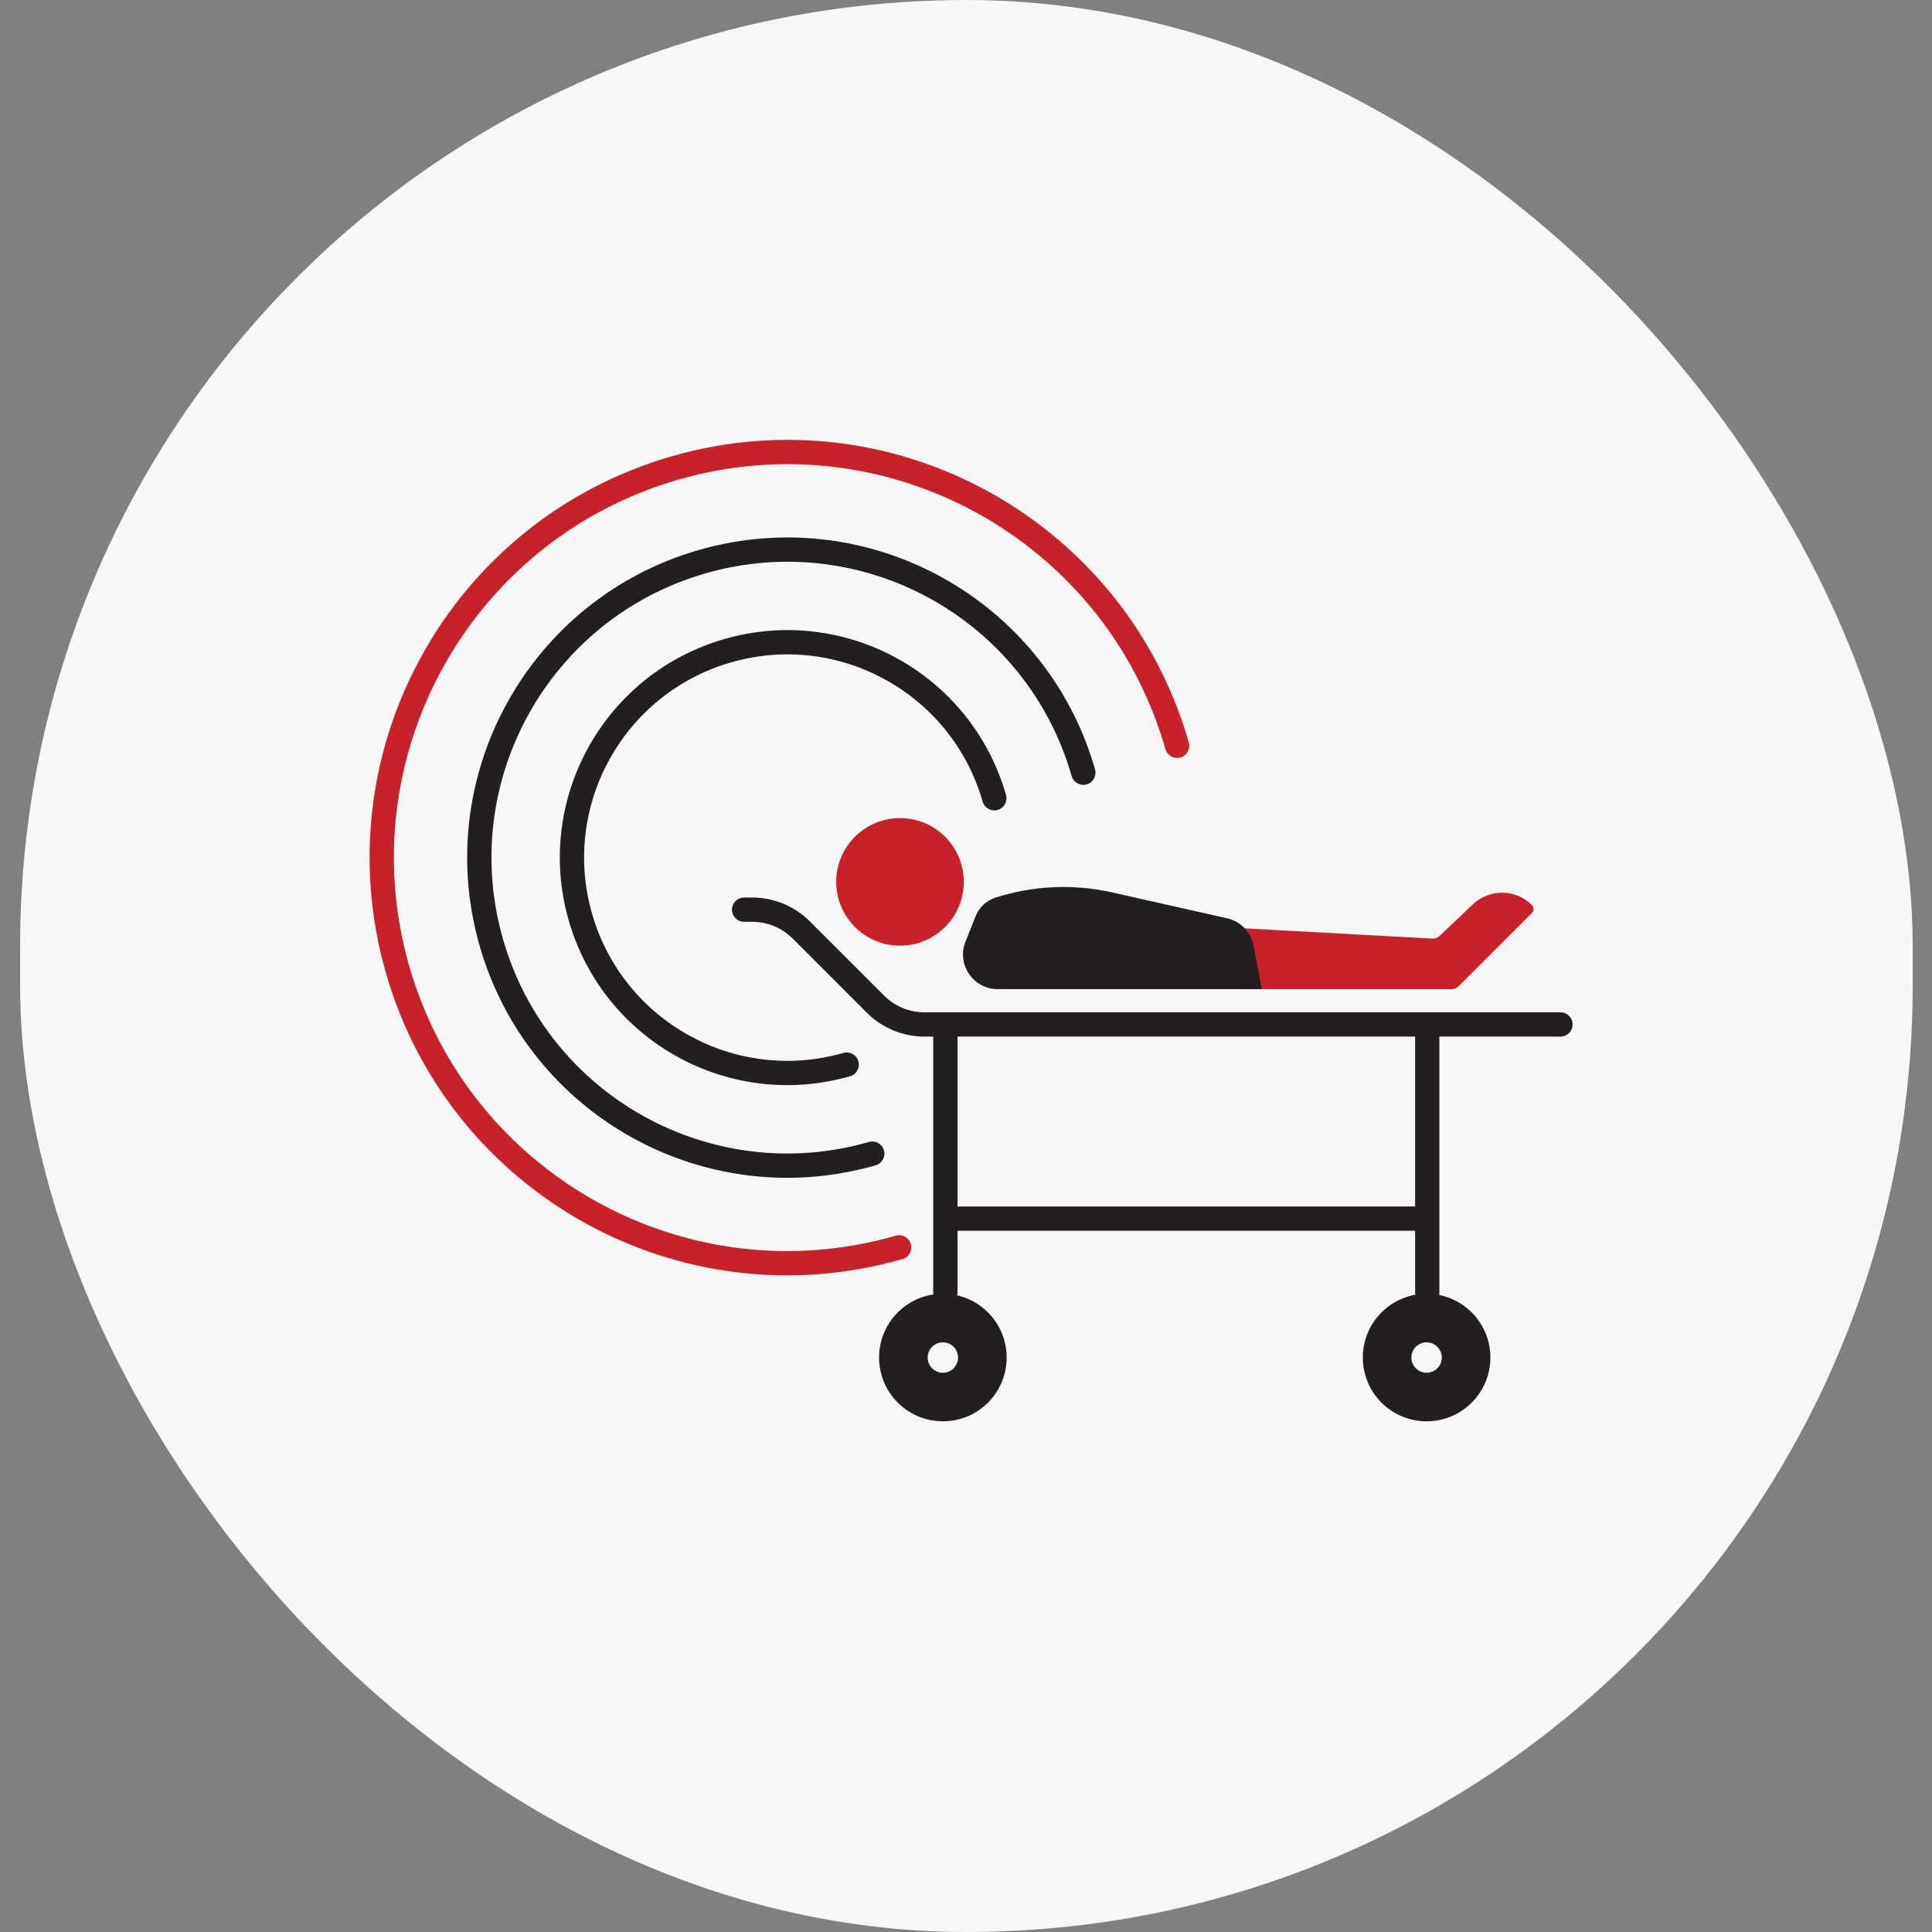 <svg width="48" height="48" viewBox="0 0 48 48" fill="none" xmlns="http://www.w3.org/2000/svg">
<rect x="0" y="0" width="48" height="48" fill="#808080" stroke="none"/>
<rect x="0.5" width="47.02" height="48" rx="23.51" fill="#F7F7F7"/>
<path fill-rule="evenodd" clip-rule="evenodd" d="M16.866 11.913C11.678 13.402 8.679 18.814 10.167 24.003C11.656 29.191 17.068 32.19 22.256 30.701C22.416 30.655 22.584 30.748 22.63 30.908C22.675 31.068 22.583 31.235 22.423 31.281C16.914 32.862 11.168 29.677 9.587 24.169C8.007 18.66 11.191 12.914 16.7 11.333C22.208 9.753 27.955 12.937 29.535 18.446C29.581 18.606 29.488 18.773 29.328 18.819C29.168 18.865 29.001 18.772 28.955 18.612C27.467 13.424 22.054 10.425 16.866 11.913Z" fill="#C7222A"/>
<path d="M23.945 21.91C23.945 22.785 23.236 23.495 22.361 23.495C21.486 23.495 20.776 22.785 20.776 21.91C20.776 21.035 21.486 20.325 22.361 20.325C23.236 20.325 23.945 21.035 23.945 21.91Z" fill="#C7222A"/>
<path d="M35.579 23.319L30.843 23.06C30.695 23.052 30.571 23.17 30.571 23.318V24.317C30.571 24.459 30.686 24.575 30.829 24.575H36.06C36.128 24.575 36.194 24.548 36.243 24.499L38.061 22.681C38.114 22.628 38.114 22.541 38.061 22.487C37.658 22.084 37.007 22.076 36.594 22.468L35.771 23.249C35.719 23.298 35.65 23.323 35.579 23.319Z" fill="#C7222A"/>
<path fill-rule="evenodd" clip-rule="evenodd" d="M18.186 22.6C18.186 22.434 18.32 22.299 18.487 22.299H18.689C19.226 22.299 19.741 22.512 20.121 22.892L21.963 24.734C22.23 25.001 22.592 25.151 22.969 25.151H38.77C38.936 25.151 39.071 25.286 39.071 25.453C39.071 25.619 38.936 25.754 38.77 25.754H35.761V32.108C35.761 32.274 35.626 32.409 35.46 32.409C35.293 32.409 35.158 32.274 35.158 32.108V30.578H23.789V32.108C23.789 32.274 23.654 32.409 23.487 32.409C23.321 32.409 23.186 32.274 23.186 32.108V25.754H22.969C22.432 25.754 21.917 25.541 21.537 25.161L19.694 23.319C19.428 23.052 19.066 22.902 18.689 22.902H18.487C18.32 22.902 18.186 22.767 18.186 22.6ZM23.789 25.754V29.975H35.158V25.754H23.789Z" fill="#231F20"/>
<path fill-rule="evenodd" clip-rule="evenodd" d="M23.426 34.106C23.634 34.106 23.803 33.936 23.803 33.728C23.803 33.519 23.634 33.35 23.426 33.35C23.217 33.35 23.048 33.519 23.048 33.728C23.048 33.936 23.217 34.106 23.426 34.106ZM23.426 35.312C24.301 35.312 25.01 34.603 25.01 33.728C25.01 32.852 24.301 32.143 23.426 32.143C22.55 32.143 21.841 32.852 21.841 33.728C21.841 34.603 22.55 35.312 23.426 35.312Z" fill="#231F20"/>
<path fill-rule="evenodd" clip-rule="evenodd" d="M35.443 34.106C35.652 34.106 35.821 33.936 35.821 33.728C35.821 33.519 35.652 33.35 35.443 33.35C35.234 33.35 35.065 33.519 35.065 33.728C35.065 33.936 35.234 34.106 35.443 34.106ZM35.443 35.312C36.318 35.312 37.028 34.603 37.028 33.728C37.028 32.852 36.318 32.143 35.443 32.143C34.568 32.143 33.859 32.852 33.859 33.728C33.859 34.603 34.568 35.312 35.443 35.312Z" fill="#231F20"/>
<path fill-rule="evenodd" clip-rule="evenodd" d="M18.169 16.455C15.489 17.224 13.94 20.02 14.709 22.699C15.478 25.379 18.273 26.928 20.953 26.16C21.113 26.114 21.28 26.206 21.326 26.366C21.372 26.526 21.28 26.694 21.12 26.739C18.119 27.6 14.989 25.866 14.129 22.866C13.268 19.866 15.002 16.736 18.003 15.875C21.003 15.014 24.133 16.748 24.994 19.749C25.039 19.909 24.947 20.076 24.787 20.122C24.627 20.168 24.459 20.075 24.413 19.915C23.645 17.235 20.849 15.686 18.169 16.455Z" fill="#231F20"/>
<path fill-rule="evenodd" clip-rule="evenodd" d="M17.534 14.243C13.633 15.363 11.377 19.433 12.497 23.334C13.616 27.236 17.686 29.491 21.588 28.372C21.748 28.326 21.915 28.419 21.961 28.579C22.007 28.739 21.915 28.906 21.754 28.952C17.532 30.163 13.128 27.723 11.917 23.501C10.706 19.279 13.146 14.874 17.368 13.663C21.59 12.452 25.994 14.893 27.206 19.114C27.251 19.274 27.159 19.442 26.999 19.488C26.839 19.534 26.672 19.441 26.625 19.281C25.506 15.379 21.436 13.124 17.534 14.243Z" fill="#231F20"/>
<path d="M24.24 22.76C24.328 22.541 24.508 22.373 24.733 22.301C25.671 22 26.672 21.956 27.633 22.172L30.487 22.815C30.823 22.89 31.081 23.159 31.145 23.497L31.347 24.575H24.788C24.179 24.575 23.762 23.96 23.987 23.394L24.24 22.76Z" fill="#231F20"/>
</svg>
